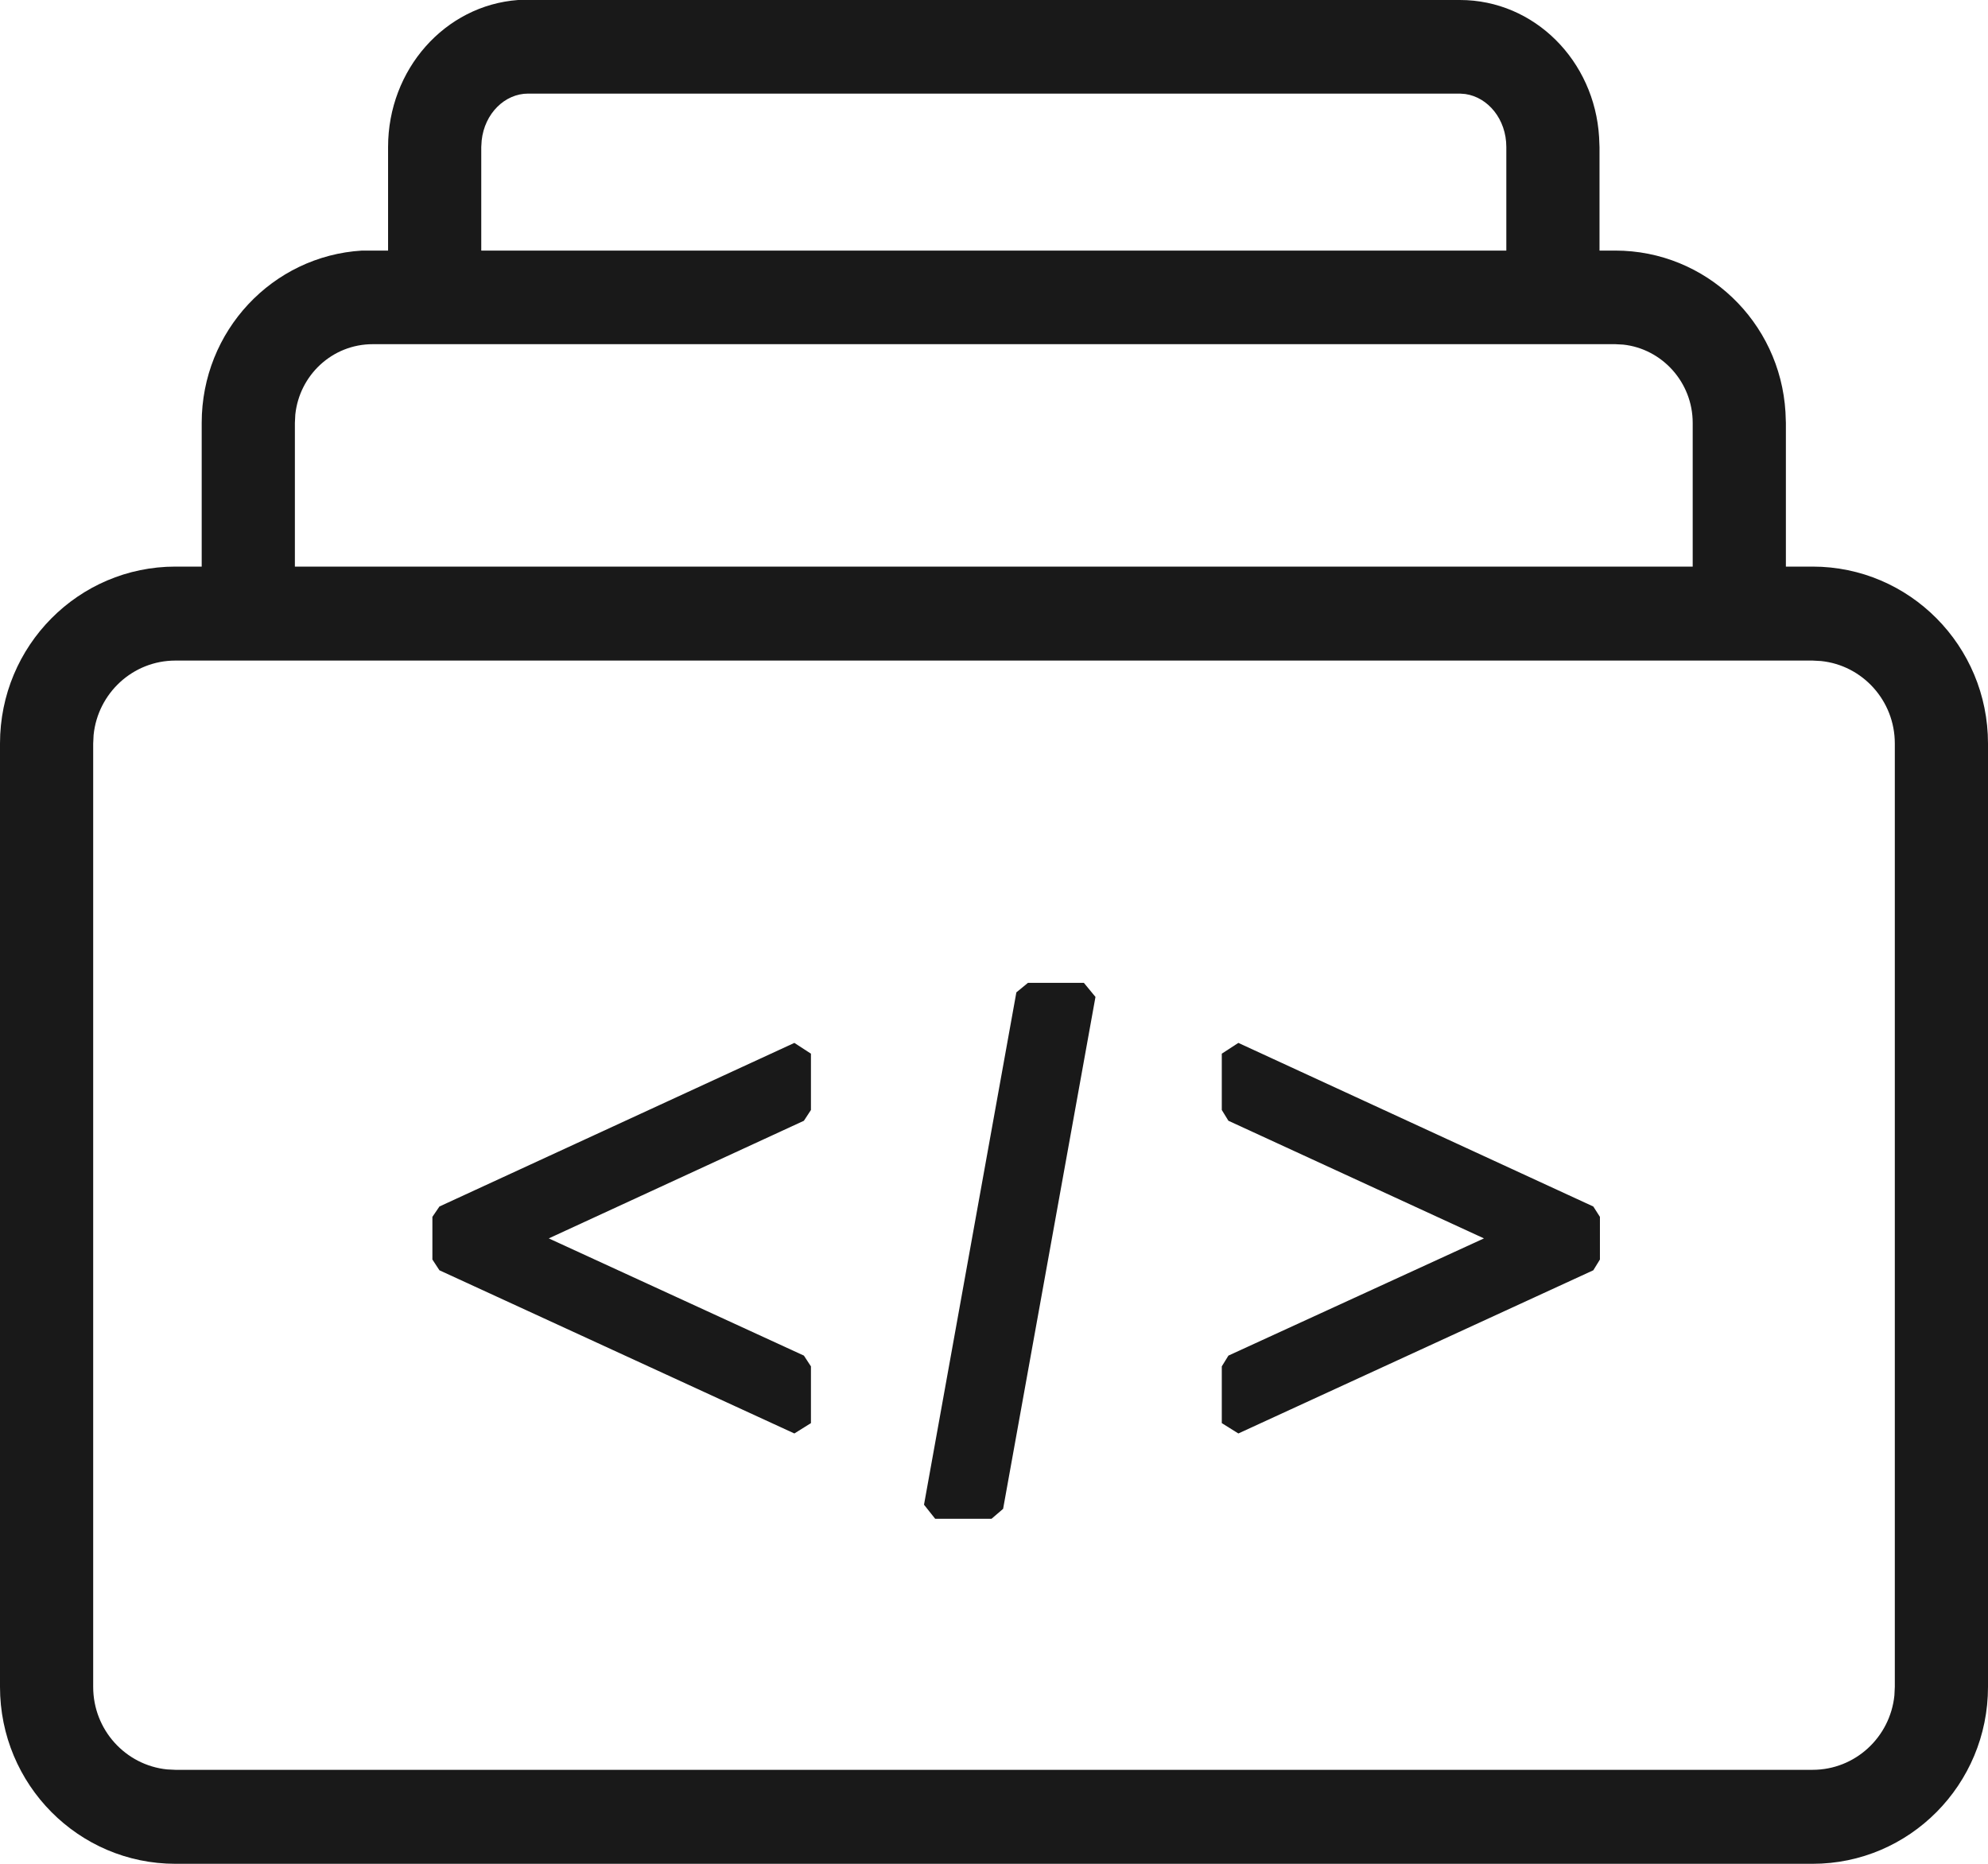 <svg width="48" height="45" viewBox="0 0 48 45" fill="none" xmlns="http://www.w3.org/2000/svg" xmlns:xlink="http://www.w3.org/1999/xlink">
	<desc>
			Created with Pixso.
	</desc>
	<defs/>
	<path id="路径" d="M48 17.951C48 15.592 46.103 13.68 43.765 13.68L4.235 13.68C1.896 13.68 0 15.592 0 17.951L0 40.729C0 43.088 1.896 45 4.235 45L43.765 45C46.103 45 48 43.088 48 40.729L48 17.951ZM4.235 15.949L43.765 15.949L43.968 15.96C44.969 16.062 45.75 16.915 45.75 17.951L45.75 40.729L45.74 40.934C45.638 41.943 44.793 42.731 43.765 42.731L4.235 42.731L4.032 42.721C3.031 42.618 2.25 41.766 2.25 40.729L2.25 17.951L2.26 17.746C2.362 16.737 3.207 15.949 4.235 15.949Z" clip-rule="evenodd" fill="#191919" fill-opacity="1" fill-rule="evenodd"/>
	<path id="路径" d="M39 6.05C41.19 6.05 42.98 7.77 43.11 9.95L43.12 10.21L43.12 14.74L40.87 14.74L40.87 10.21C40.87 9.23 40.13 8.42 39.19 8.32L39 8.31L9 8.31C8.02 8.31 7.23 9.06 7.13 10.01L7.12 10.21L7.12 14.74L4.87 14.74L4.87 10.21C4.87 7.99 6.58 6.18 8.74 6.05L9 6.05L39 6.05Z" fill="#191919" fill-opacity="1" fill-rule="evenodd"/>
	<path id="路径" d="M35.25 0C37.05 0 38.5 1.47 38.61 3.31L38.62 3.55L38.62 7.18L36.37 7.18L36.37 3.55C36.37 2.88 35.93 2.35 35.38 2.27L35.25 2.26L12.75 2.26C12.19 2.26 11.7 2.74 11.63 3.39L11.62 3.55L11.62 7.18L9.37 7.18L9.37 3.55C9.37 1.68 10.74 0.13 12.51 0L12.75 0L35.25 0Z" fill="#191919" fill-opacity="1" fill-rule="evenodd"/>
	<path id="路径" d="M26.17 23.73L26.45 24.07L24.22 36.43L23.94 36.67L22.58 36.67L22.31 36.33L24.54 23.96L24.82 23.73L26.17 23.73L26.17 23.73Z" fill="#191919" fill-opacity="1" fill-rule="evenodd"/>
	<path id="路径" d="M19.18 25.18L19.58 25.44L19.58 26.8L19.41 27.06L13.25 29.9L19.41 32.73L19.58 32.99L19.58 34.36L19.18 34.61L10.61 30.67L10.44 30.41L10.44 29.38L10.61 29.13L19.18 25.18Z" fill="#191919" fill-opacity="1" fill-rule="evenodd"/>
	<path id="路径" d="M29.9 25.18L38.47 29.13L38.63 29.38L38.63 30.41L38.47 30.67L29.9 34.61L29.5 34.36L29.5 32.99L29.66 32.73L35.83 29.9L29.66 27.06L29.5 26.8L29.5 25.44L29.9 25.18Z" fill="#191919" fill-opacity="1" fill-rule="evenodd"/>
</svg>
